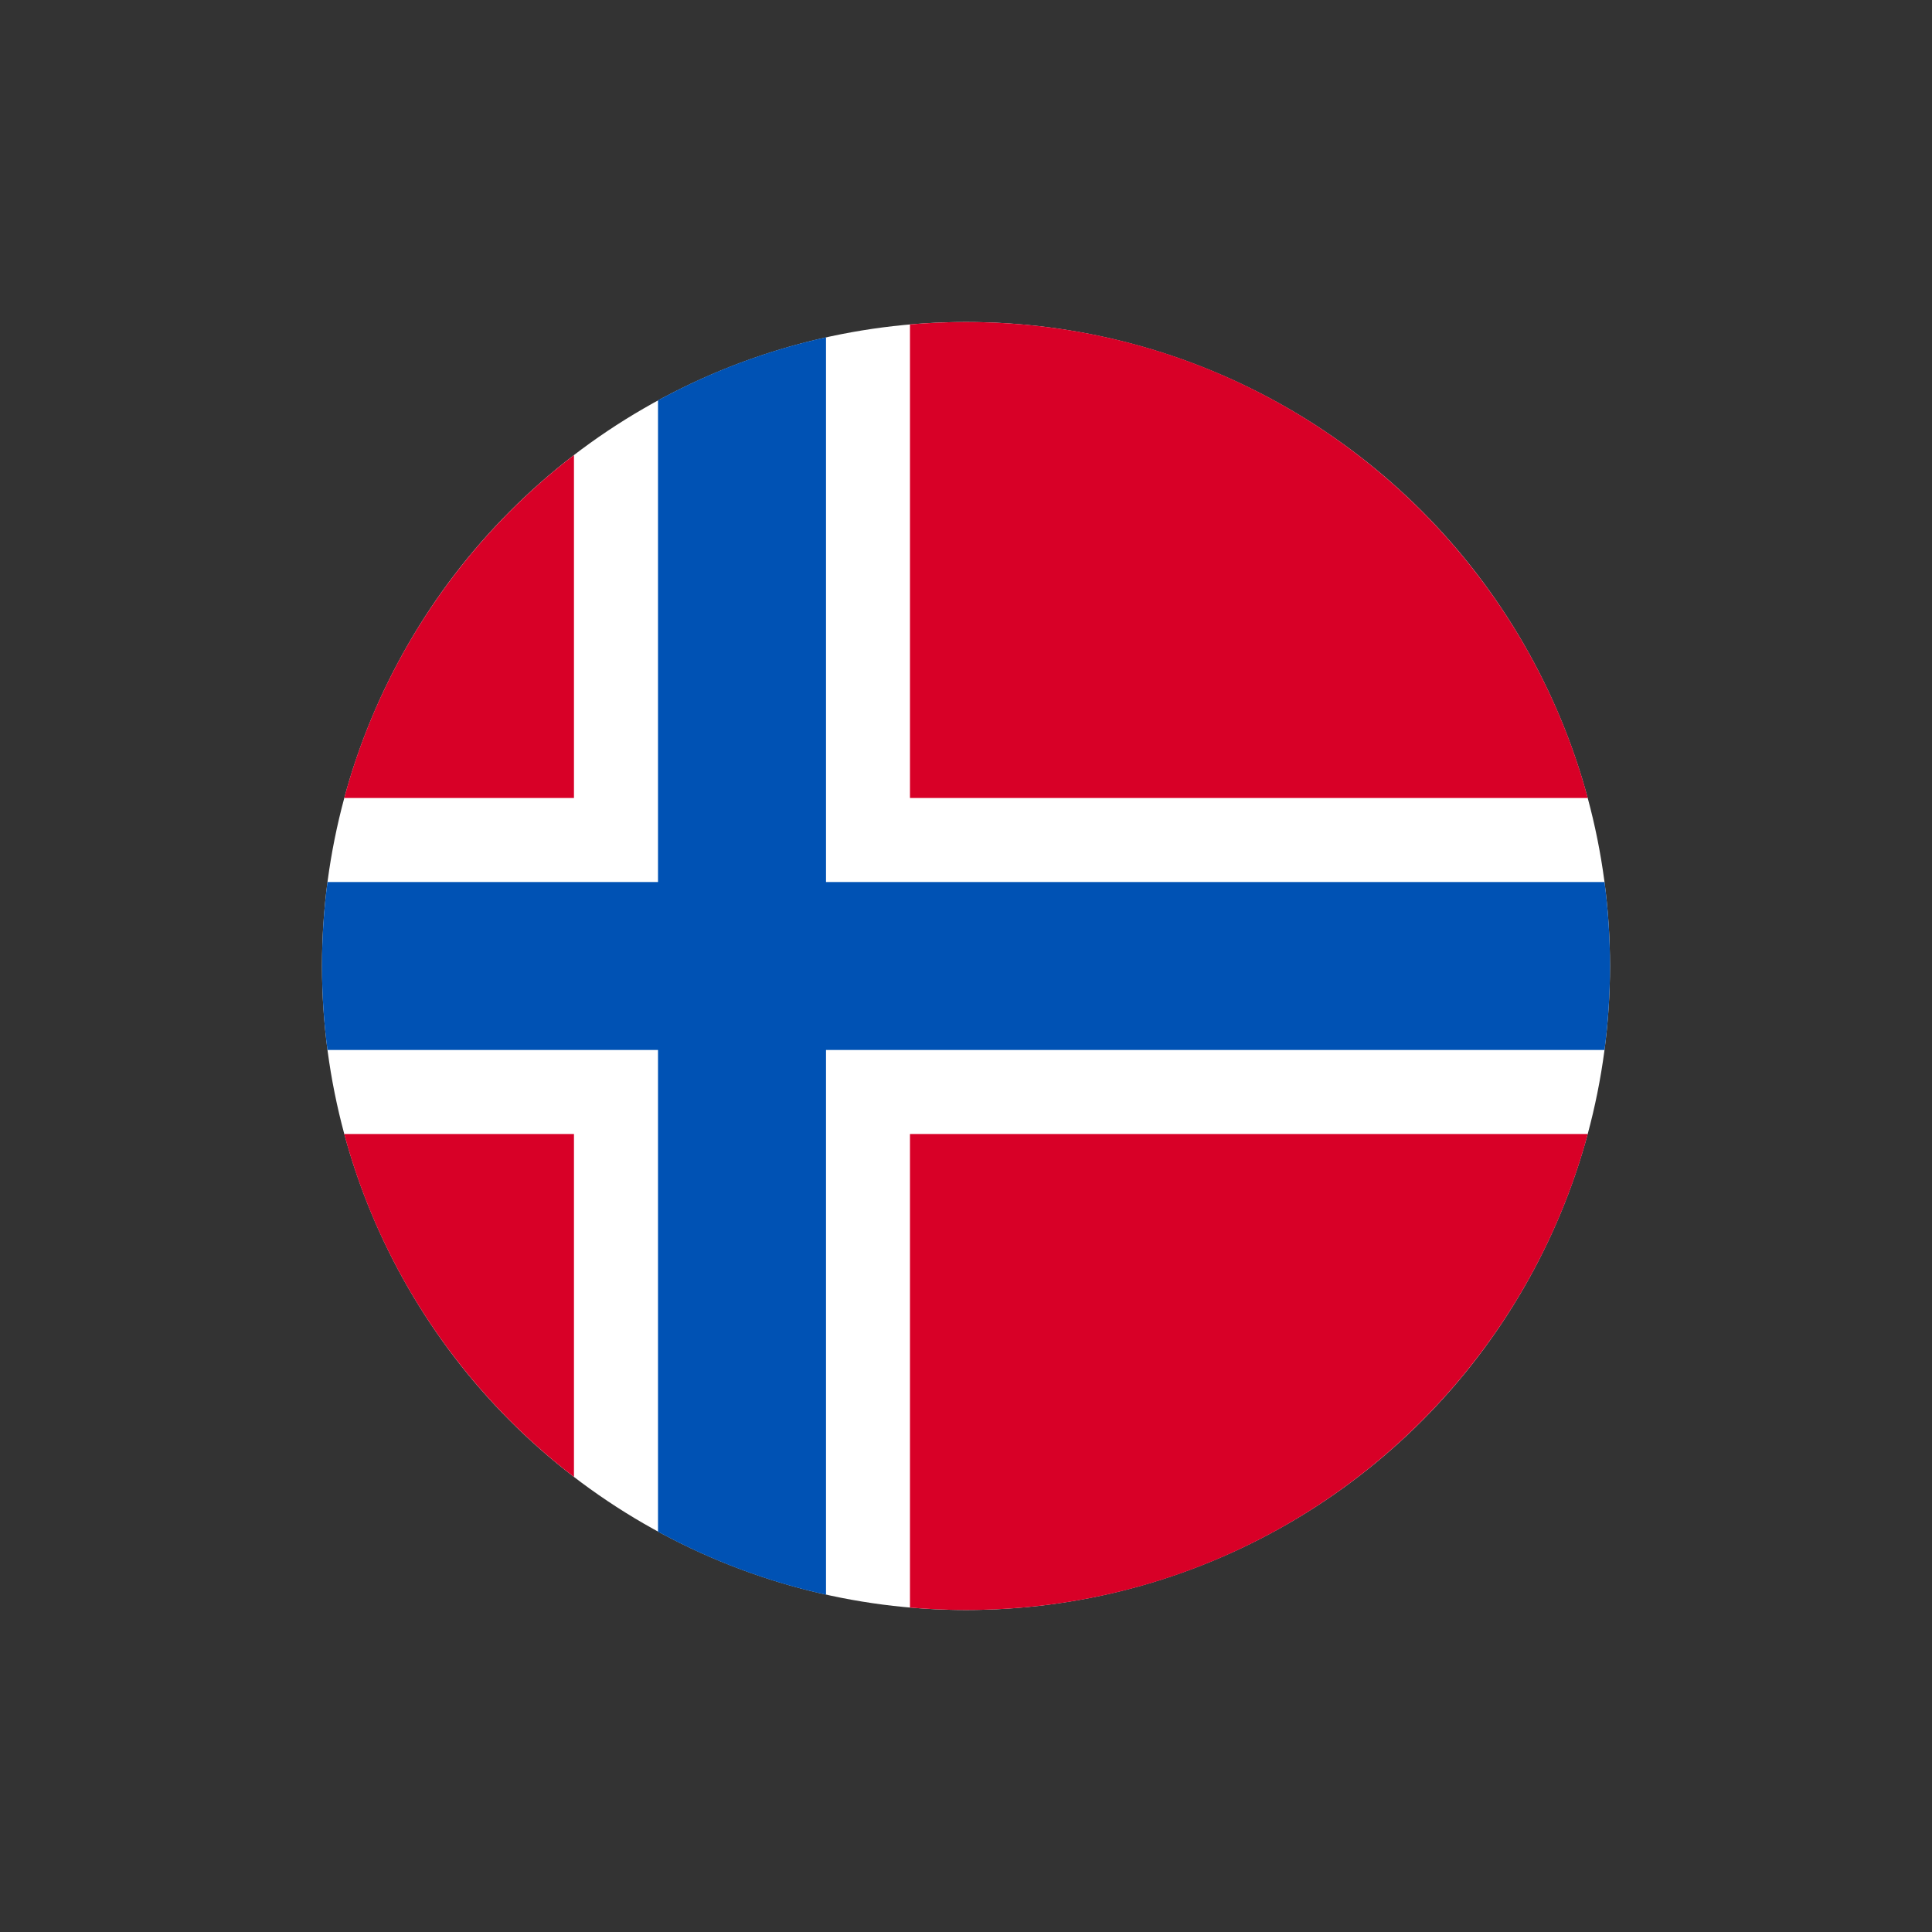 <svg width="24" height="24" viewBox="0 0 24 24" fill="none" xmlns="http://www.w3.org/2000/svg">
<rect x="0" y="0" width="24" height="24" fill="#333333" stroke="none"/>
<circle cx="12" cy="12" r="8" fill="white"/>
<path d="M4.276 14.087C4.739 15.805 5.759 17.293 7.13 18.347V14.087H4.276Z" fill="#D80027"/>
<path d="M11.304 19.97C11.534 19.989 11.766 20 12 20C15.696 20 18.806 17.493 19.724 14.087H11.304V19.97Z" fill="#D80027"/>
<path d="M19.724 9.913C18.806 6.507 15.696 4 12 4C11.766 4 11.534 4.011 11.304 4.03V9.913H19.724Z" fill="#D80027"/>
<path d="M7.13 5.653C5.759 6.707 4.739 8.196 4.276 9.913H7.13V5.653Z" fill="#D80027"/>
<path d="M19.932 10.957H10.261H10.261V4.19C9.522 4.354 8.821 4.62 8.174 4.973V10.957V10.957H4.068C4.023 11.298 4 11.646 4 12C4 12.354 4.023 12.702 4.068 13.043H8.174H8.174V19.027C8.821 19.38 9.522 19.646 10.261 19.81V13.044V13.043H19.932C19.977 12.702 20 12.354 20 12C20 11.646 19.977 11.298 19.932 10.957Z" fill="#0052B4"/>
</svg>
